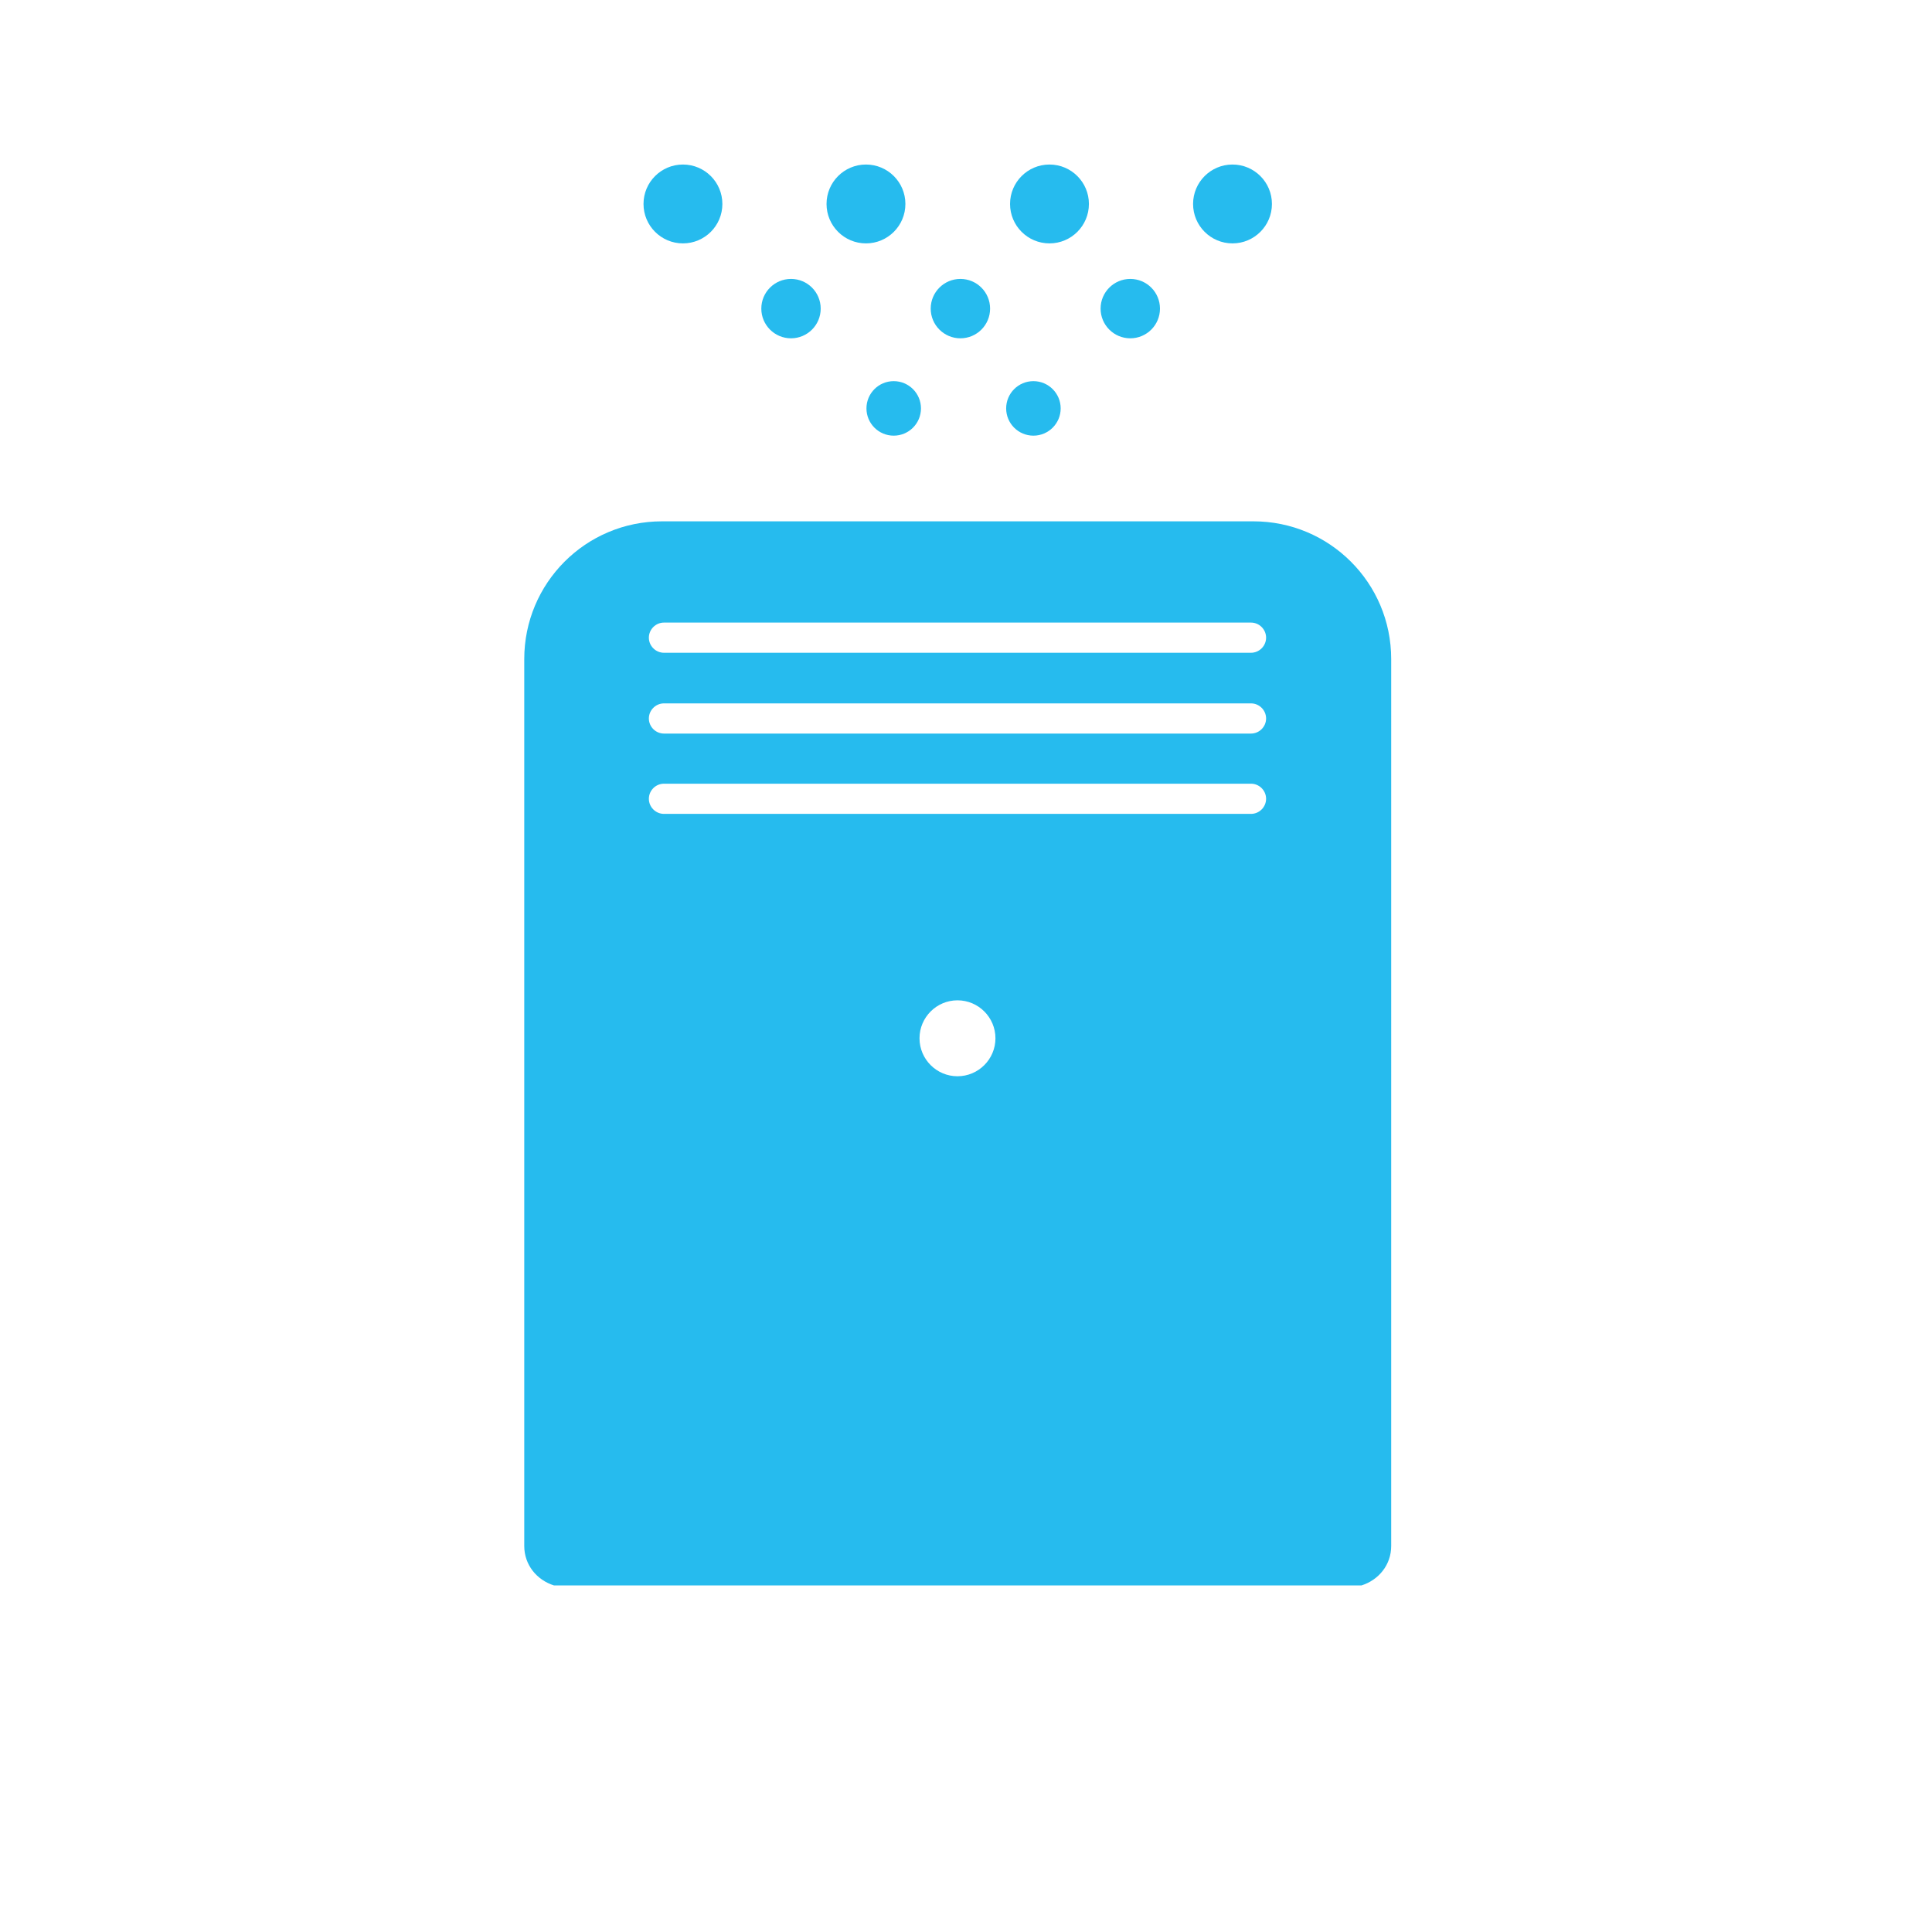 <?xml version="1.0" encoding="UTF-8"?>
<svg id="pict" xmlns="http://www.w3.org/2000/svg" viewBox="0 0 39.69 39.69">
  <defs>
    <style>
      .cls-1 {
        fill: #26bbee;
      }
    </style>
  </defs>
  <path class="cls-1" d="M27.97,32.57c.35-.11.61-.42.61-.81V13.54c0-1.57-1.27-2.83-2.83-2.83h-12.15c-1.57,0-2.83,1.27-2.83,2.83v18.22c0,.39.26.7.61.81h16.59ZM18.89,21.33c0-.43.35-.78.78-.78s.78.35.78.78-.35.78-.78.78-.78-.35-.78-.78ZM13.64,12.79h12.06c.17,0,.31.14.31.31s-.14.31-.31.31h-12.06c-.17,0-.31-.14-.31-.31s.14-.31.31-.31ZM13.64,14.45h12.06c.17,0,.31.14.31.31s-.14.31-.31.31h-12.06c-.17,0-.31-.14-.31-.31s.14-.31.31-.31ZM13.64,16.1h12.06c.17,0,.31.14.31.31s-.14.31-.31.31h-12.06c-.17,0-.31-.14-.31-.31s.14-.31.31-.31Z"/>
  <g>
    <circle class="cls-1" cx="19.73" cy="6.34" r=".61"/>
    <circle class="cls-1" cx="23.22" cy="6.34" r=".61"/>
    <circle class="cls-1" cx="16.25" cy="6.34" r=".61"/>
    <circle class="cls-1" cx="18.36" cy="8.39" r=".56"/>
    <circle class="cls-1" cx="21.23" cy="8.39" r=".56"/>
    <circle class="cls-1" cx="17.79" cy="4.19" r=".81"/>
    <circle class="cls-1" cx="25.32" cy="4.19" r=".81"/>
    <circle class="cls-1" cx="21.56" cy="4.19" r=".81"/>
    <circle class="cls-1" cx="14.03" cy="4.19" r=".81"/>
  </g>
</svg>